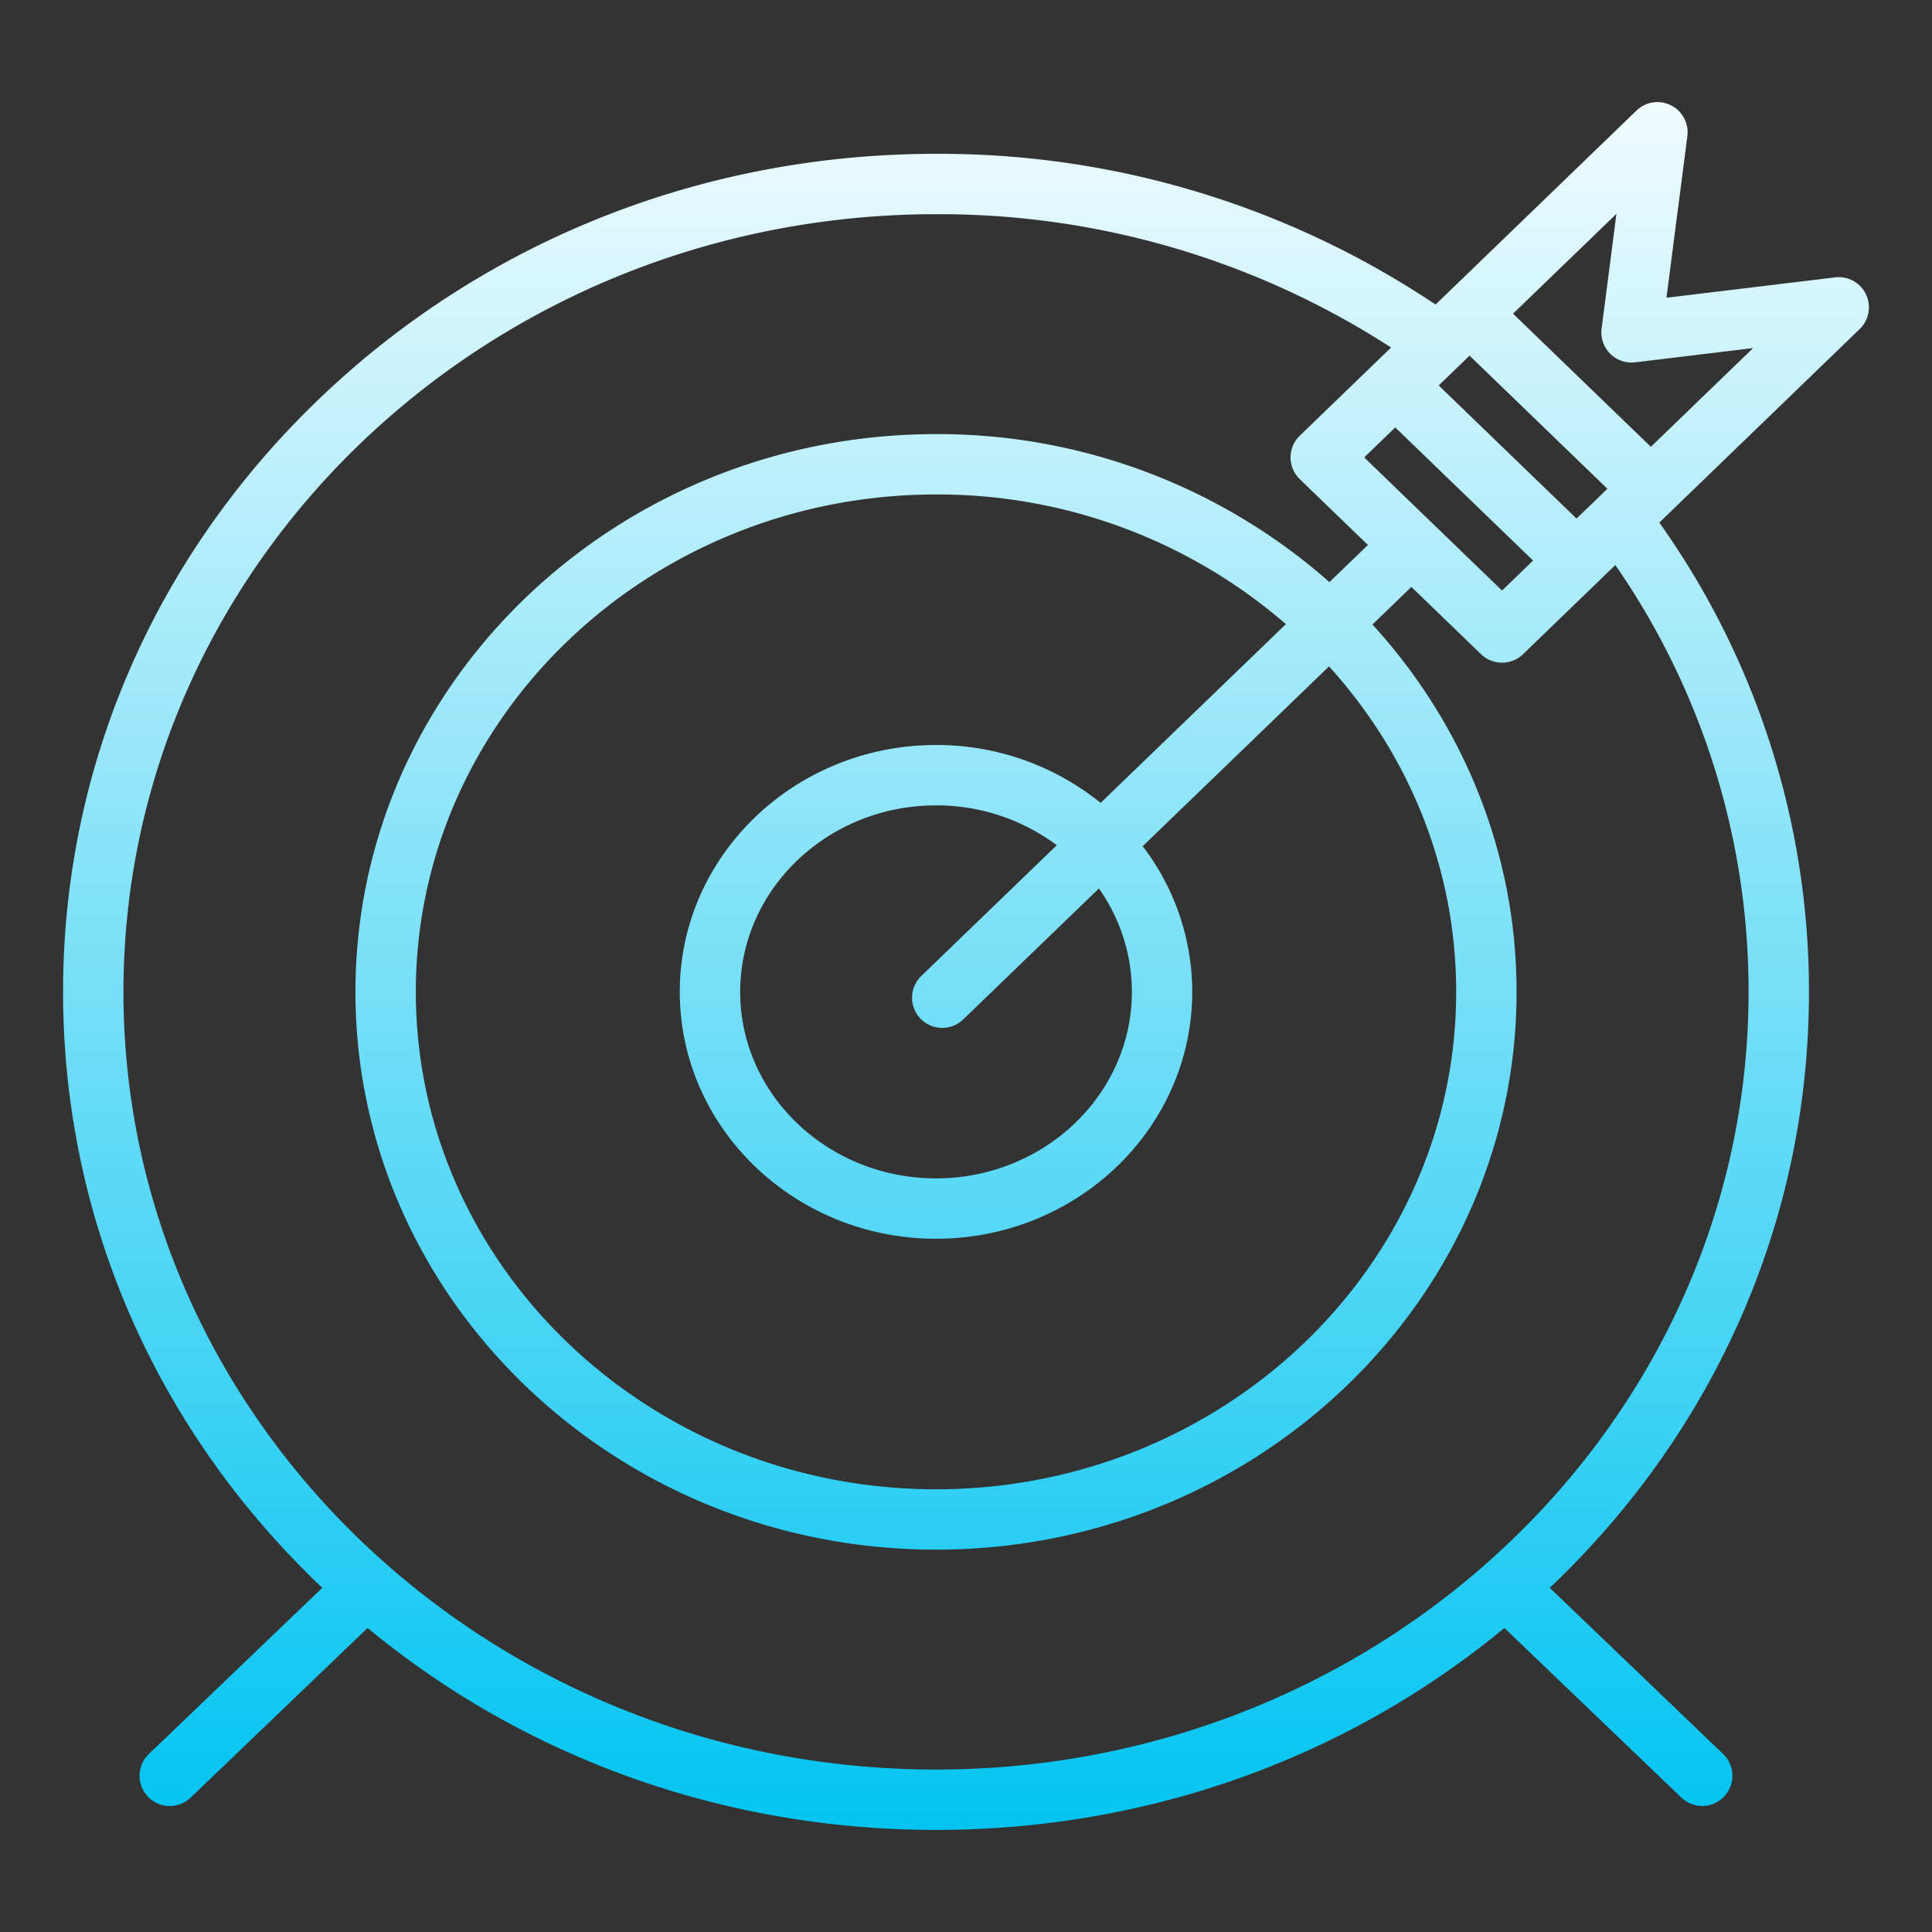 <svg xmlns="http://www.w3.org/2000/svg" viewBox="0 0 512 512" id="Mission"><rect x="0" y="0" width="512" height="512" fill="#333333" stroke="none"/><defs><linearGradient id="a" x1="256" x2="256" y1="-2.291" y2="485.32" gradientUnits="userSpaceOnUse"><stop offset="0" stop-color="#ffffff" class="stopColor00efd1 svgShape"></stop><stop offset="1" stop-color="#02c4f1" class="stopColor00acea svgShape"></stop></linearGradient></defs><g fill="#0b1320" class="color000000 svgShape"><path fill="url(#a)" d="M486.327,73.508l-44.7,5.4,5.543-42.824a8,8,0,0,0-13.49-6.782L380.44,80.714A236.04,236.04,0,0,0,248.054,40.766c-61.729,0-119.781,23.06-163.461,64.931-43.772,41.959-67.878,97.773-67.878,157.16s24.106,115.2,67.878,157.161c.27.258.547.507.818.764l-44.546,42.7q-.267.225-.536.477c.03-.034.062-.068.093-.1l-.11.117q-.186.175-.374.364l-.665.672a8,8,0,0,0,11.223,11.4l46.925-44.98c41.914,34.625,94.767,53.514,150.633,53.514s108.719-18.889,150.633-53.514l46.925,44.98a8,8,0,0,0,11.222-11.4l-.665-.672c-.124-.126-.249-.248-.373-.364l-.148-.157-.01.01c-.132-.12-.264-.236-.395-.346l-44.546-42.7c.271-.258.548-.507.818-.765,43.772-41.96,67.878-97.774,67.878-157.161A214.269,214.269,0,0,0,439.737,138.49l53.1-51.284a8,8,0,0,0-6.515-13.7Zm-124.8,47.713,8.231-7.949,36.53,35.277-8.231,7.949ZM417.8,137.428l-36.529-35.277,8.178-7.9,36.529,35.277Zm45.59,125.429c0,113.639-96.6,206.091-215.339,206.091S32.715,376.5,32.715,262.857s96.6-206.091,215.339-206.091A220.261,220.261,0,0,1,368.652,92.1l-24.2,23.369a8,8,0,0,0,0,11.509l18.062,17.442-10.2,9.845a156.743,156.743,0,0,0-104.261-39.221c-84.835,0-153.854,66.31-153.854,147.815s69.019,147.815,153.854,147.815,153.854-66.309,153.854-147.815c0-37.259-14.429-71.337-38.192-97.362l10.315-9.956L392.5,173.374a8,8,0,0,0,11.114,0l24.469-23.631A198.294,198.294,0,0,1,463.393,262.857Zm-163.435,0c0,27.252-23.284,49.424-51.9,49.424s-51.9-22.172-51.9-49.424,23.284-49.424,51.9-49.424a53.291,53.291,0,0,1,32.007,10.559l-35.912,34.657a8,8,0,1,0,11.111,11.513l35.964-34.708A47.491,47.491,0,0,1,299.958,262.857Zm-8.275-50.081a69.134,69.134,0,0,0-43.629-15.343c-37.442,0-67.9,29.349-67.9,65.424s30.462,65.424,67.9,65.424,67.9-29.349,67.9-65.424a63.494,63.494,0,0,0-13.127-38.6l49.38-47.655c20.983,23.135,33.7,53.3,33.7,86.259,0,72.683-61.841,131.815-137.854,131.815S110.2,335.54,110.2,262.857s61.841-131.815,137.854-131.815A140.867,140.867,0,0,1,340.776,165.4ZM437.5,118.409l-36.53-35.277,27.407-26.467-3.934,30.387a8,8,0,0,0,8.892,8.969l31.254-3.772Z"></path></g></svg>